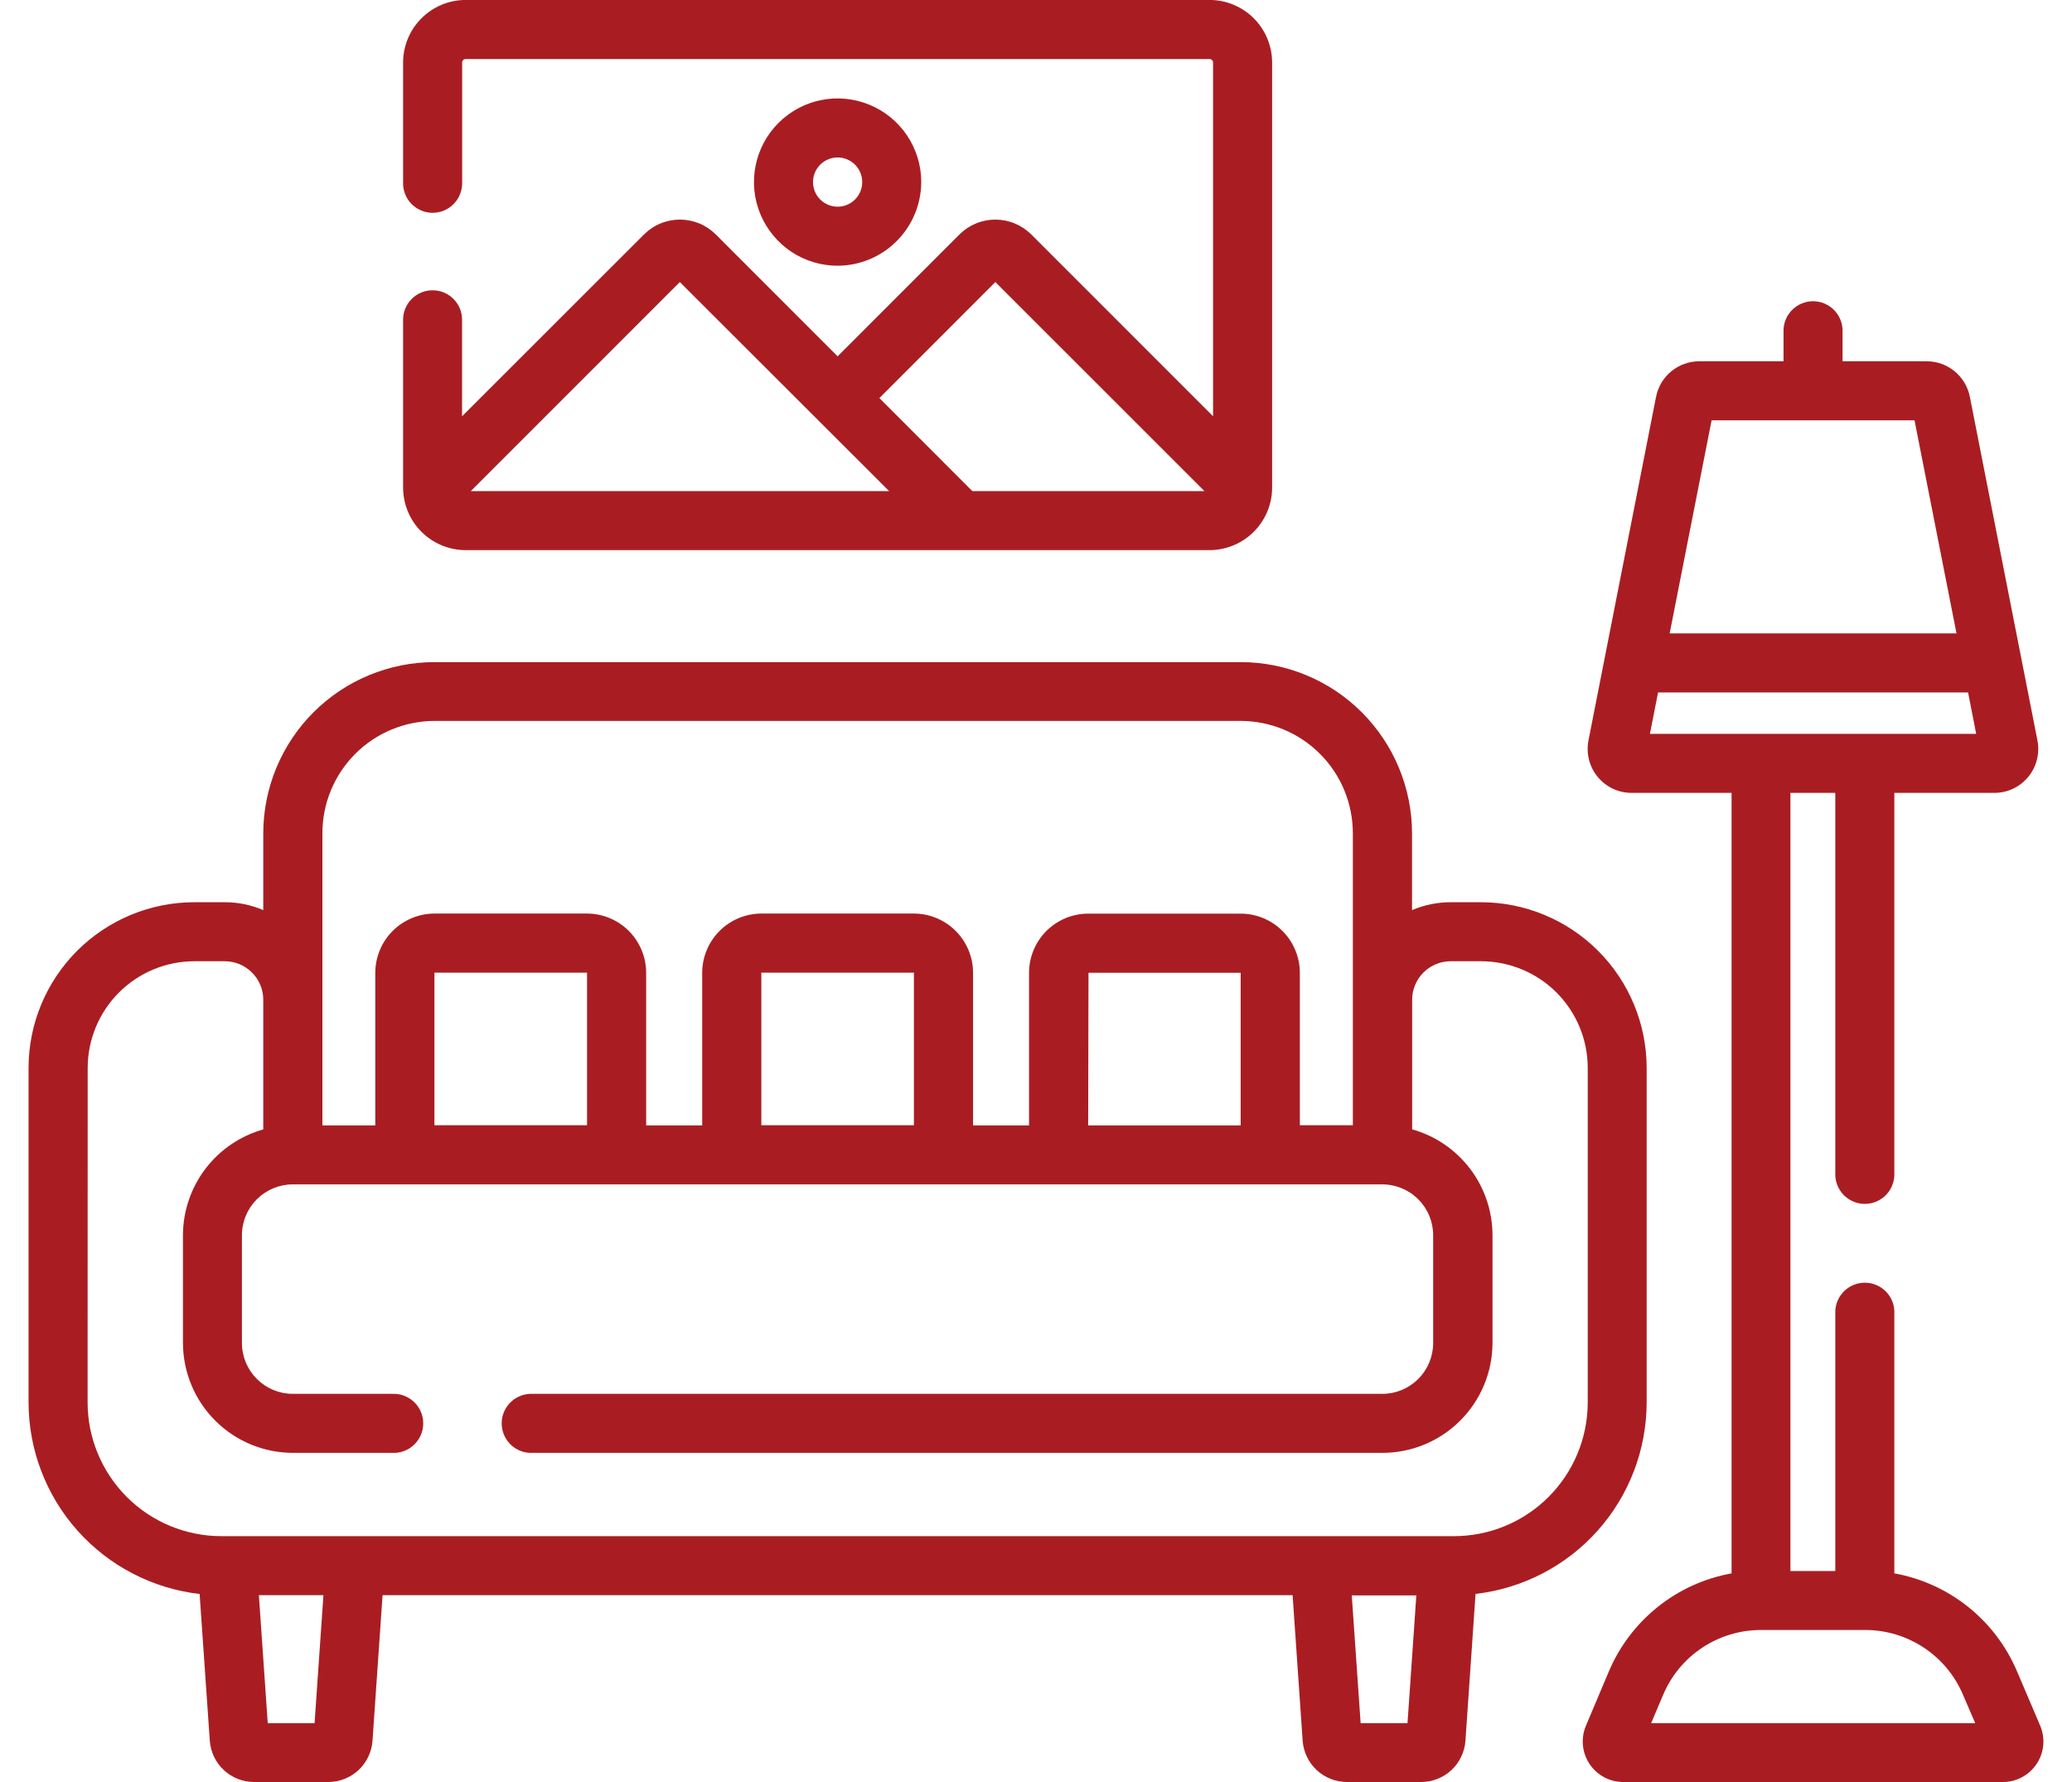 <svg width="50" height="43" viewBox="0 0 50 43" fill="none" xmlns="http://www.w3.org/2000/svg">
<g clip-path="url(#clip0_544_9068)">
<path d="M4.817 38.463L5.063 42.008C5.083 42.279 5.205 42.531 5.404 42.715C5.602 42.899 5.863 43.001 6.134 43H7.924C8.195 42.999 8.454 42.896 8.652 42.712C8.849 42.528 8.97 42.275 8.989 42.006L9.232 38.492H31.192L31.435 42.006C31.455 42.275 31.575 42.528 31.773 42.712C31.97 42.896 32.23 42.999 32.5 43H34.298C34.568 42.999 34.828 42.896 35.026 42.712C35.223 42.528 35.343 42.275 35.363 42.006L35.607 38.461C36.743 38.331 37.791 37.788 38.552 36.936C39.313 36.084 39.735 34.982 39.736 33.839V25.768C39.735 24.708 39.313 23.692 38.564 22.943C37.814 22.193 36.798 21.772 35.738 21.771H35.003C34.684 21.771 34.368 21.836 34.074 21.961V20.108C34.073 19.012 33.636 17.962 32.861 17.187C32.086 16.412 31.035 15.977 29.939 15.977H10.485C9.389 15.978 8.339 16.414 7.565 17.188C6.79 17.963 6.354 19.013 6.353 20.108V21.961C6.059 21.835 5.743 21.771 5.424 21.771H4.688C3.628 21.772 2.612 22.193 1.862 22.942C1.112 23.692 0.69 24.708 0.689 25.768V33.842C0.691 34.984 1.112 36.086 1.873 36.938C2.635 37.79 3.682 38.333 4.817 38.463ZM7.591 41.581H6.461L6.247 38.492H7.805L7.591 41.581ZM32.834 41.581L32.62 38.497H34.178L33.965 41.581H32.834ZM7.78 20.108C7.779 19.39 8.064 18.701 8.571 18.192C9.078 17.684 9.767 17.398 10.485 17.396H29.939C30.656 17.397 31.345 17.682 31.852 18.19C32.36 18.697 32.645 19.386 32.646 20.103V27.152H31.367C31.367 26.788 31.367 28.462 31.367 23.47C31.365 23.092 31.214 22.73 30.946 22.463C30.679 22.197 30.317 22.046 29.939 22.046H26.267C26.079 22.045 25.892 22.082 25.718 22.153C25.545 22.225 25.387 22.33 25.253 22.462C25.12 22.595 25.014 22.753 24.942 22.926C24.87 23.1 24.832 23.286 24.832 23.474C24.832 28.487 24.832 26.798 24.832 27.156H23.481C23.481 26.785 23.481 28.487 23.481 23.474C23.481 23.095 23.33 22.732 23.062 22.463C22.794 22.195 22.43 22.045 22.051 22.044H18.38C18.191 22.044 18.005 22.081 17.831 22.152C17.657 22.224 17.499 22.329 17.366 22.462C17.233 22.595 17.127 22.752 17.055 22.926C16.982 23.1 16.945 23.286 16.945 23.474C16.945 28.487 16.945 26.798 16.945 27.156H15.593C15.593 26.785 15.593 28.487 15.593 23.474C15.592 23.095 15.441 22.732 15.174 22.463C14.905 22.195 14.542 22.045 14.163 22.044H10.491C10.303 22.044 10.117 22.081 9.943 22.152C9.769 22.224 9.611 22.329 9.477 22.462C9.344 22.595 9.238 22.752 9.166 22.926C9.094 23.1 9.057 23.286 9.056 23.474C9.056 28.487 9.056 26.798 9.056 27.156H7.78V20.108ZM26.259 27.152L26.267 23.474H29.939V27.156C29.928 27.156 29.364 27.156 26.254 27.156L26.259 27.152ZM18.372 27.152V23.47H22.054V27.152H18.371H18.372ZM10.483 27.152V23.47H14.166V27.152C14.155 27.152 13.481 27.152 10.481 27.152H10.483ZM2.116 25.768C2.117 25.086 2.388 24.433 2.87 23.95C3.352 23.468 4.006 23.196 4.688 23.195H5.424C5.67 23.195 5.906 23.293 6.08 23.467C6.255 23.641 6.353 23.877 6.353 24.123V27.253C5.797 27.41 5.306 27.744 4.956 28.204C4.607 28.665 4.416 29.227 4.415 29.805V32.407C4.417 33.109 4.696 33.782 5.193 34.279C5.689 34.776 6.362 35.056 7.065 35.058H9.471C9.567 35.062 9.662 35.047 9.752 35.013C9.842 34.979 9.924 34.927 9.994 34.861C10.063 34.794 10.118 34.714 10.156 34.626C10.194 34.537 10.213 34.442 10.213 34.346C10.213 34.25 10.194 34.155 10.156 34.066C10.118 33.978 10.063 33.898 9.994 33.832C9.924 33.765 9.842 33.713 9.752 33.679C9.662 33.645 9.567 33.63 9.471 33.634H7.065C6.739 33.634 6.428 33.504 6.198 33.274C5.968 33.044 5.838 32.732 5.838 32.407V29.805C5.838 29.48 5.968 29.168 6.198 28.939C6.428 28.709 6.74 28.58 7.065 28.579H33.357C33.682 28.58 33.994 28.709 34.224 28.939C34.454 29.168 34.584 29.48 34.584 29.805V32.407C34.584 32.732 34.455 33.044 34.224 33.274C33.995 33.504 33.683 33.634 33.357 33.634H12.789C12.605 33.642 12.432 33.72 12.305 33.853C12.177 33.986 12.106 34.162 12.106 34.346C12.106 34.53 12.177 34.707 12.305 34.84C12.432 34.972 12.605 35.051 12.789 35.058H33.357C34.061 35.058 34.736 34.78 35.234 34.283C35.732 33.787 36.014 33.113 36.016 32.41V29.805C36.015 29.226 35.825 28.663 35.475 28.203C35.125 27.742 34.634 27.408 34.077 27.251V24.123C34.077 23.878 34.175 23.642 34.349 23.468C34.522 23.294 34.758 23.196 35.003 23.195H35.74C36.423 23.196 37.077 23.467 37.56 23.949C38.042 24.432 38.314 25.086 38.314 25.768V33.842C38.313 34.697 37.973 35.517 37.368 36.122C36.764 36.727 35.944 37.067 35.088 37.068H5.34C4.485 37.067 3.665 36.727 3.06 36.122C2.455 35.517 2.115 34.697 2.114 33.842L2.116 25.768Z" fill="#A91D22"/>
<path d="M48.678 40.341C48.421 39.73 48.015 39.192 47.497 38.777C46.979 38.362 46.366 38.083 45.713 37.966V31.635C45.705 31.451 45.627 31.277 45.494 31.15C45.361 31.023 45.184 30.952 45.001 30.952C44.817 30.952 44.64 31.023 44.507 31.15C44.375 31.277 44.296 31.451 44.288 31.635V37.909H43.205V19.132H44.288V28.307C44.284 28.403 44.3 28.499 44.334 28.589C44.368 28.679 44.419 28.761 44.486 28.831C44.553 28.9 44.633 28.955 44.721 28.993C44.809 29.031 44.904 29.05 45.001 29.05C45.097 29.05 45.192 29.031 45.28 28.993C45.369 28.955 45.449 28.9 45.515 28.831C45.582 28.761 45.634 28.679 45.667 28.589C45.702 28.499 45.717 28.403 45.713 28.307V19.132H48.126C48.283 19.132 48.438 19.098 48.579 19.031C48.721 18.964 48.846 18.866 48.945 18.745C49.045 18.624 49.116 18.482 49.154 18.33C49.192 18.178 49.196 18.02 49.166 17.866C48.952 16.777 47.686 10.337 47.535 9.574C47.487 9.333 47.358 9.116 47.168 8.96C46.979 8.804 46.741 8.718 46.495 8.718H44.463V7.952C44.455 7.768 44.377 7.594 44.244 7.467C44.111 7.34 43.935 7.269 43.751 7.269C43.567 7.269 43.39 7.34 43.258 7.467C43.125 7.594 43.046 7.768 43.039 7.952V8.718H41.004C40.758 8.718 40.52 8.804 40.33 8.96C40.141 9.116 40.011 9.333 39.963 9.574C39.395 12.462 38.903 14.96 38.332 17.866C38.302 18.02 38.306 18.178 38.344 18.33C38.382 18.482 38.453 18.624 38.553 18.745C38.652 18.866 38.777 18.964 38.919 19.031C39.06 19.098 39.215 19.132 39.372 19.132H41.785V37.966C41.132 38.083 40.519 38.362 40.001 38.777C39.483 39.192 39.077 39.73 38.82 40.341L38.27 41.643C38.208 41.791 38.183 41.953 38.198 42.114C38.213 42.274 38.267 42.428 38.356 42.563C38.445 42.697 38.566 42.807 38.708 42.884C38.85 42.96 39.009 43 39.17 43H48.334C48.495 43 48.654 42.96 48.795 42.883C48.937 42.807 49.058 42.697 49.147 42.562C49.236 42.428 49.291 42.274 49.306 42.113C49.321 41.953 49.295 41.791 49.233 41.643L48.678 40.341ZM41.303 10.143H46.2L47.213 15.284H40.291L41.303 10.143ZM40.011 16.709H47.492L47.688 17.708H39.815L40.011 16.709ZM39.844 41.581L40.132 40.901C40.327 40.435 40.656 40.038 41.077 39.759C41.498 39.48 41.992 39.331 42.497 39.332H45.006C45.511 39.331 46.005 39.48 46.426 39.759C46.847 40.038 47.176 40.435 47.372 40.901L47.665 41.581H39.844Z" fill="#A91D22"/>
<path d="M10.439 7.005C10.345 7.004 10.253 7.023 10.166 7.058C10.08 7.094 10.001 7.147 9.935 7.213C9.869 7.279 9.817 7.357 9.781 7.444C9.745 7.53 9.727 7.623 9.727 7.716V11.768C9.729 12.168 9.888 12.551 10.171 12.833C10.454 13.115 10.837 13.274 11.236 13.275H29.187C29.588 13.274 29.972 13.115 30.255 12.832C30.538 12.549 30.698 12.165 30.698 11.764V1.508C30.697 1.108 30.538 0.724 30.255 0.441C29.971 0.158 29.588 -0.001 29.187 -0.001H11.236C10.836 -0.001 10.453 0.159 10.17 0.442C9.887 0.724 9.728 1.108 9.727 1.508V4.392C9.723 4.489 9.739 4.584 9.773 4.674C9.806 4.764 9.858 4.846 9.925 4.916C9.991 4.985 10.071 5.04 10.16 5.078C10.248 5.116 10.343 5.135 10.439 5.135C10.536 5.135 10.631 5.116 10.719 5.078C10.808 5.04 10.887 4.985 10.954 4.916C11.021 4.846 11.072 4.764 11.106 4.674C11.14 4.584 11.156 4.489 11.152 4.392V1.509C11.152 1.487 11.161 1.465 11.177 1.449C11.192 1.433 11.214 1.425 11.236 1.425H29.187C29.199 1.424 29.21 1.426 29.22 1.431C29.231 1.435 29.24 1.441 29.248 1.449C29.256 1.457 29.262 1.466 29.267 1.477C29.271 1.487 29.273 1.498 29.273 1.509V10.045L24.889 5.66C24.774 5.546 24.639 5.455 24.49 5.393C24.341 5.331 24.181 5.299 24.019 5.299C23.858 5.299 23.698 5.331 23.549 5.393C23.4 5.455 23.264 5.546 23.15 5.66L20.213 8.598L17.276 5.66C17.162 5.546 17.027 5.455 16.878 5.393C16.728 5.331 16.569 5.299 16.407 5.299C16.245 5.299 16.086 5.331 15.937 5.393C15.787 5.455 15.652 5.546 15.538 5.66L11.15 10.045V7.716C11.151 7.623 11.132 7.53 11.097 7.444C11.061 7.357 11.008 7.279 10.942 7.213C10.876 7.147 10.798 7.094 10.711 7.058C10.625 7.023 10.532 7.004 10.439 7.005ZM24.019 6.806L29.064 11.85H23.464L21.221 9.605L24.019 6.806ZM16.405 6.806L21.455 11.85H11.361L16.405 6.806Z" fill="#A91D22"/>
<path d="M22.231 4.392C22.231 3.993 22.112 3.603 21.89 3.271C21.668 2.94 21.353 2.681 20.984 2.529C20.615 2.376 20.21 2.336 19.818 2.414C19.427 2.492 19.067 2.685 18.785 2.967C18.503 3.249 18.311 3.609 18.233 4C18.155 4.392 18.195 4.798 18.348 5.166C18.501 5.535 18.76 5.85 19.091 6.072C19.423 6.294 19.814 6.412 20.213 6.412C20.747 6.41 21.26 6.197 21.638 5.818C22.016 5.44 22.229 4.927 22.231 4.392ZM19.619 4.392C19.619 4.275 19.654 4.16 19.72 4.063C19.785 3.965 19.878 3.889 19.986 3.845C20.095 3.8 20.214 3.788 20.329 3.811C20.444 3.834 20.55 3.891 20.633 3.974C20.716 4.057 20.772 4.163 20.795 4.278C20.818 4.393 20.806 4.513 20.761 4.621C20.716 4.73 20.64 4.822 20.542 4.888C20.445 4.953 20.33 4.988 20.213 4.988C20.135 4.988 20.057 4.972 19.985 4.942C19.913 4.912 19.848 4.868 19.792 4.813C19.737 4.758 19.693 4.692 19.664 4.62C19.634 4.548 19.619 4.471 19.619 4.392Z" fill="#A91D22"/>
</g>
<defs>
<clipPath id="clip0_544_9068">
<rect width="48.622" height="43" fill="white" transform="translate(0.689)"/>
</clipPath>
</defs>
</svg>

